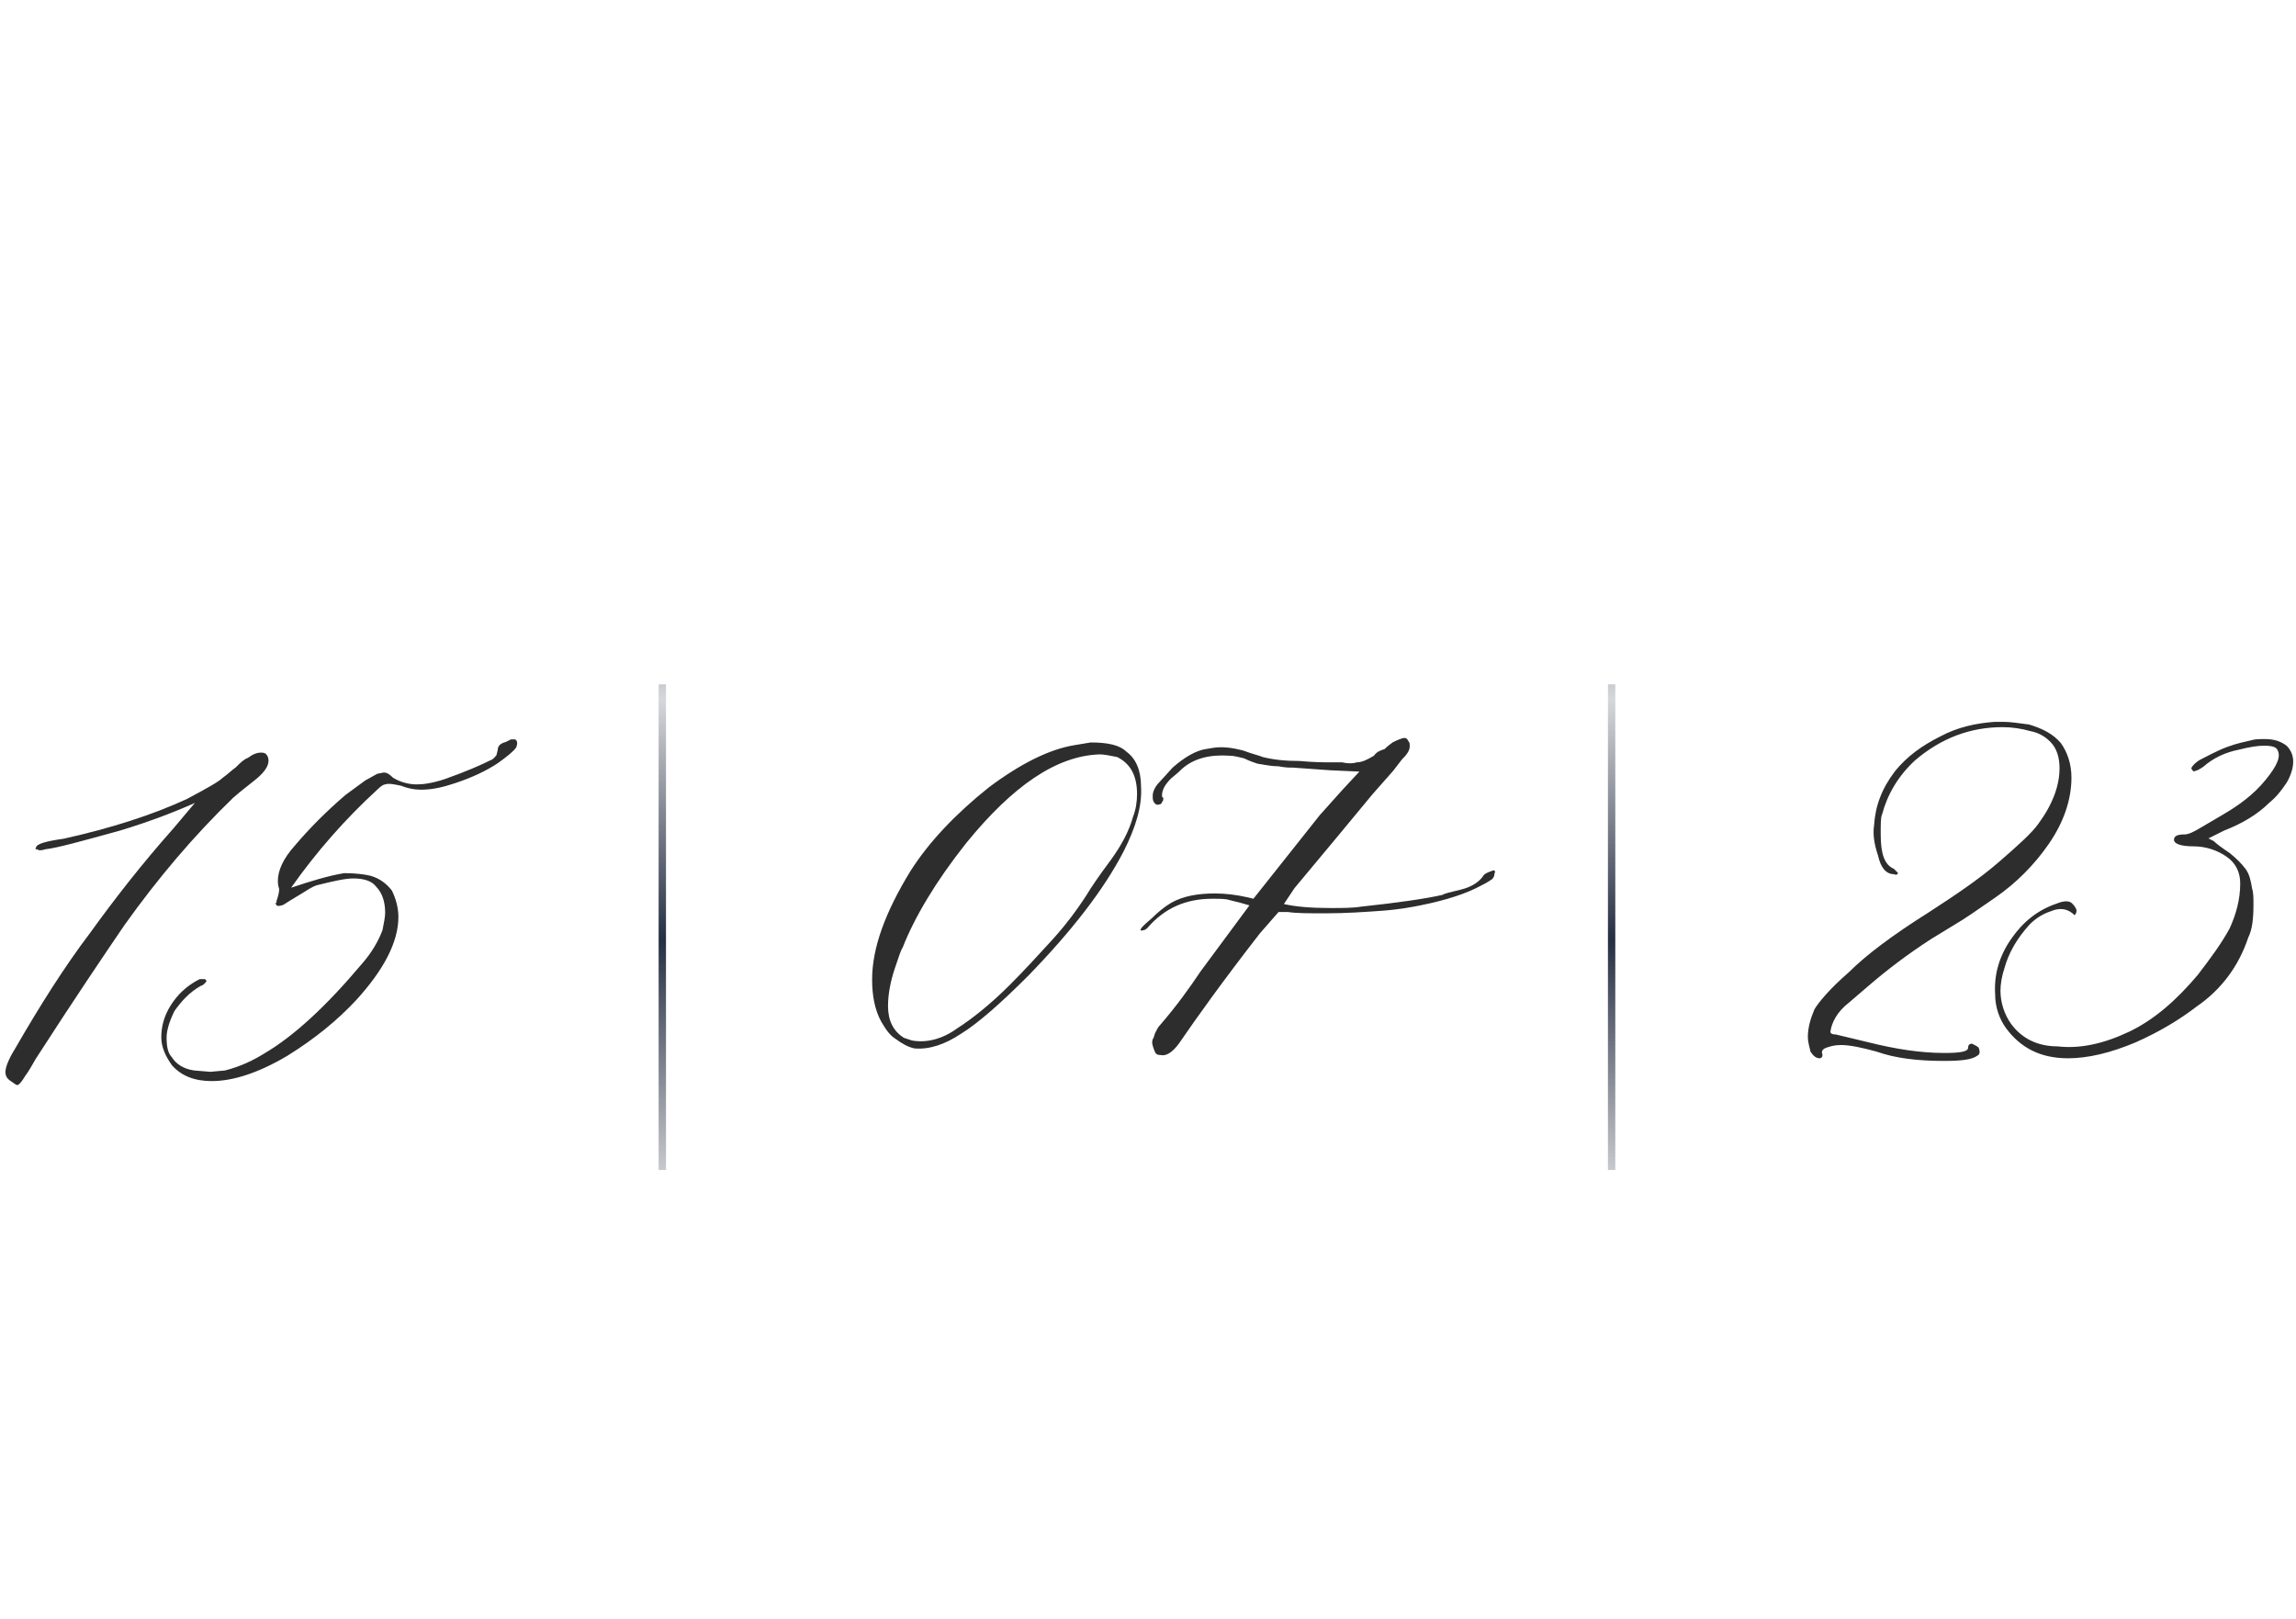 <?xml version="1.0" encoding="UTF-8"?> <svg xmlns="http://www.w3.org/2000/svg" width="312" height="220" viewBox="0 0 312 220" fill="none"> <path d="M0.741 145.66C0.741 145.12 1.101 144.04 2.001 142.6C5.421 136.66 8.841 131.26 12.261 126.76C15.501 122.26 19.281 117.4 23.601 112.54L26.481 109.12C23.241 110.56 19.821 111.82 16.221 112.9C11.001 114.34 7.761 115.24 6.141 115.42C5.601 115.6 5.241 115.6 5.061 115.42C4.881 115.42 4.701 115.42 4.881 115.24C4.881 114.7 6.141 114.34 8.661 113.98C15.141 112.54 20.721 110.74 25.401 108.58C28.101 107.14 29.721 106.24 30.261 105.7C30.801 105.34 31.341 104.8 32.061 104.26C32.601 103.72 33.141 103.18 33.681 103C34.401 102.46 34.941 102.28 35.481 102.28C36.021 102.28 36.201 102.46 36.381 102.82C36.741 103.72 36.201 104.8 34.581 106.06C32.961 107.32 31.881 108.22 31.701 108.4C26.301 113.62 21.441 119.38 16.941 125.68C14.241 129.64 10.101 135.76 4.881 143.86C4.341 144.76 3.981 145.48 3.441 146.2C2.901 147.1 2.541 147.46 2.361 147.46C2.181 147.46 2.001 147.28 1.461 146.92C0.921 146.56 0.741 146.2 0.741 145.66ZM28.578 145.66L30.558 145.48C32.718 144.94 34.518 144.04 35.958 143.14C39.918 140.8 44.238 136.84 49.098 131.08C50.538 129.46 51.438 127.84 51.978 126.4C52.158 125.5 52.338 124.6 52.338 124.06C52.338 122.62 51.978 121.36 51.078 120.46C50.538 119.74 49.458 119.38 48.018 119.38C46.938 119.38 45.318 119.74 43.158 120.28C42.438 120.46 41.718 121 40.818 121.54C39.918 122.08 39.018 122.62 38.478 122.98C37.938 123.16 37.578 123.16 37.578 122.98C37.398 122.8 37.398 122.8 37.578 122.62C37.578 122.62 37.578 122.62 37.578 122.44C37.758 121.9 37.938 121.36 37.938 120.82C37.758 120.28 37.758 119.92 37.758 119.74C37.758 118.3 38.478 116.68 40.098 114.88C42.078 112.54 44.418 110.2 46.938 108.04L49.638 106.06L51.258 105.16L52.158 104.98C52.518 104.98 52.878 105.16 53.418 105.7C54.318 106.24 55.398 106.6 56.658 106.6C57.558 106.6 58.818 106.42 60.438 105.88C63.498 104.8 65.478 103.9 66.558 103.36C67.098 103.18 67.278 102.82 67.458 102.64L67.638 101.92C67.638 101.38 67.998 101.02 68.718 100.84L69.438 100.48H69.978C70.338 100.66 70.338 101.02 70.158 101.56C69.798 102.1 68.898 102.82 67.638 103.72C66.018 104.8 64.038 105.7 61.878 106.42C60.258 106.96 58.818 107.32 57.198 107.32C56.298 107.32 55.398 107.14 54.498 106.78C53.598 106.6 52.878 106.42 52.338 106.6C52.158 106.6 51.798 106.78 51.258 107.32C46.938 111.28 42.978 115.78 39.558 120.64C42.258 119.74 44.598 119.02 46.758 118.66C48.378 118.66 49.638 118.84 50.358 119.02C51.618 119.38 52.518 120.1 53.238 121C53.778 122.08 54.138 123.34 54.138 124.6C54.138 128.02 52.158 131.8 48.378 135.94C45.858 138.64 42.798 141.16 39.018 143.5C35.058 145.84 31.638 146.92 28.758 146.92C26.418 146.92 24.618 146.2 23.358 144.76C22.458 143.5 21.918 142.24 21.918 140.98C21.918 139.54 22.278 138.1 23.178 136.66C24.078 135.22 25.338 133.96 27.138 133.06H27.678C27.858 133.06 27.858 133.06 28.038 133.24C28.038 133.42 28.038 133.42 27.858 133.6C27.678 133.78 27.498 133.96 27.318 133.96C25.698 134.86 24.618 136.12 23.718 137.38C22.998 138.82 22.638 140.08 22.638 140.98C22.638 142.24 22.818 143.14 23.358 143.68C23.898 144.58 24.978 145.3 26.418 145.48L28.578 145.66Z" fill="#2D2D2D"></path> <path d="M121.751 141.22C120.851 140.68 120.311 139.78 119.771 138.88C118.871 137.26 118.511 135.28 118.511 133.12C118.511 128.8 120.311 123.94 123.731 118.36C126.251 114.4 129.851 110.62 134.351 107.02C138.671 103.78 142.631 101.8 146.051 101.26L148.211 100.9C150.551 100.9 152.171 101.26 153.071 102.16C154.331 103.06 155.051 104.68 155.051 106.84C155.231 109.54 154.331 112.42 152.711 115.66C150.011 120.88 145.691 126.46 139.751 132.58C135.971 136.36 132.911 139.06 130.571 140.5C128.411 141.94 126.251 142.66 124.271 142.48C123.371 142.3 122.471 141.76 121.751 141.22ZM130.031 139.78C132.011 138.52 134.531 136.54 137.231 133.84C139.211 131.86 141.011 129.88 142.991 127.72C144.791 125.74 146.411 123.58 147.671 121.6C148.211 120.7 149.291 119.08 150.911 116.92C152.351 114.94 153.431 112.96 153.971 110.98C154.331 110.08 154.511 109 154.511 107.92C154.511 105.4 153.611 103.78 151.811 102.88C150.911 102.7 150.011 102.52 149.471 102.52C143.531 102.7 137.591 106.84 131.291 114.58C127.151 119.8 124.271 124.66 122.651 128.8C122.471 128.98 122.111 130.06 121.571 131.68C121.031 133.3 120.671 135.1 120.671 136.72C120.671 138.7 121.391 140.14 122.831 141.04L123.911 141.4C125.891 141.76 128.051 141.22 130.031 139.78ZM156.824 142.66C156.644 142.12 156.464 141.76 156.644 141.22C156.824 141.04 156.824 140.68 157.004 140.32C157.184 139.96 157.364 139.6 157.544 139.42C159.884 136.72 161.684 134.2 163.124 132.04L169.784 123.04L168.524 122.68L167.084 122.32C166.544 122.14 165.824 122.14 164.744 122.14C161.144 122.14 158.264 123.4 155.924 126.1C155.744 126.28 155.564 126.46 155.024 126.46C154.844 126.28 155.384 125.74 156.464 124.84C157.364 123.94 158.264 123.22 159.164 122.68C160.784 121.78 162.764 121.42 165.104 121.42C166.544 121.42 167.984 121.6 169.604 121.96L170.324 122.14L179.324 110.8L182.384 107.38L184.724 104.86L180.764 104.68L175.724 104.32C175.184 104.32 174.644 104.32 173.744 104.14C172.844 104.14 171.944 103.96 170.864 103.78C170.324 103.6 169.784 103.42 169.064 103.06C168.344 102.88 167.624 102.7 167.084 102.7C164.384 102.52 162.224 103.06 160.604 104.5C160.424 104.68 160.064 105.04 159.164 105.76C158.264 106.66 157.904 107.38 157.904 108.1C157.904 108.28 157.904 108.28 158.084 108.46C158.084 108.64 158.084 108.82 157.904 109C157.904 109.18 157.724 109.36 157.184 109.36C156.824 109.18 156.644 108.82 156.644 108.46V108.1C156.644 107.56 157.004 106.84 157.544 106.3L159.344 104.32C160.964 102.88 162.584 101.98 163.844 101.8L164.924 101.62C166.184 101.44 167.444 101.62 168.884 101.98C170.324 102.52 171.224 102.7 171.584 102.88C173.024 103.24 174.644 103.42 176.624 103.42C178.604 103.6 179.864 103.6 180.764 103.6C181.124 103.6 181.664 103.6 182.384 103.6C183.104 103.78 183.824 103.78 184.364 103.6C185.084 103.6 185.804 103.24 186.704 102.7C187.064 102.16 187.604 101.98 188.144 101.8C188.684 101.26 189.044 101.08 189.224 100.9C189.584 100.72 189.944 100.54 190.484 100.36C191.024 100.18 191.204 100.36 191.384 100.72C191.564 100.9 191.564 101.08 191.564 101.44C191.564 101.98 191.204 102.52 190.484 103.24C189.764 104.14 189.404 104.68 189.224 104.86L186.524 107.92L181.304 114.22L175.904 120.7L174.464 122.86C176.084 123.22 178.064 123.4 180.764 123.4C182.384 123.4 183.824 123.4 184.904 123.22C189.944 122.68 193.724 122.14 196.064 121.6C196.244 121.42 197.144 121.24 198.584 120.88C200.024 120.52 201.104 119.8 201.644 118.9C201.824 118.72 202.184 118.54 202.724 118.36C203.084 118.18 203.264 118.36 203.084 118.72C203.084 119.08 202.904 119.44 202.544 119.62C202.004 119.98 201.644 120.16 201.284 120.34C199.304 121.42 196.604 122.32 193.004 123.04C192.104 123.22 190.304 123.58 187.964 123.76C185.444 123.94 182.924 124.12 180.224 124.12C177.884 124.12 176.084 124.12 175.004 123.94H173.744L171.224 126.82C166.184 133.3 162.584 138.34 160.244 141.76C159.344 143.02 158.444 143.56 157.724 143.38C157.184 143.38 157.004 143.2 156.824 142.66Z" fill="#2D2D2D"></path> <path d="M264.206 144.18C260.606 144.18 257.546 143.82 255.026 142.92C253.046 142.38 251.426 142.02 250.166 142.02C249.266 142.02 248.726 142.2 248.186 142.38C247.646 142.56 247.466 142.92 247.646 143.28V143.46C247.646 143.64 247.466 143.82 247.286 143.82C246.746 143.82 246.386 143.46 246.026 142.92C245.846 142.2 245.666 141.48 245.666 140.94C245.666 139.68 246.026 138.42 246.566 137.16C247.106 136.26 248.546 134.46 251.246 132.12C253.586 129.78 257.186 127.08 262.046 124.02C265.646 121.68 268.886 119.52 271.586 117.18C274.286 114.84 276.086 113.22 276.986 111.96C278.966 109.26 279.866 106.74 279.866 104.4C279.866 102.96 279.506 101.7 278.606 100.8C277.706 99.9 276.806 99.54 275.906 99.36C274.646 99 273.386 98.82 272.126 98.82C267.806 98.82 263.846 100.26 260.246 103.32C257.906 105.48 256.466 108 255.746 110.7C255.566 111.06 255.566 111.96 255.566 113.4C255.566 116.1 256.106 117.54 257.366 118.08C257.546 118.26 257.726 118.44 257.906 118.62C257.906 118.8 257.726 118.98 257.366 118.8C256.286 118.8 255.566 117.9 255.206 116.28C254.666 114.66 254.486 113.4 254.666 112.14C254.846 109.44 255.746 107.1 257.546 104.76C259.166 102.78 261.146 101.34 263.666 100.08C266.006 98.82 268.526 98.28 271.046 98.1H272.306C273.206 98.1 274.286 98.28 275.726 98.46C277.526 99 278.966 99.72 280.046 100.98C280.946 102.24 281.486 103.86 281.486 105.66C281.486 108.72 280.406 111.78 278.426 114.66C276.446 117.54 273.926 120.06 271.046 122.04C268.706 123.66 266.906 124.92 265.646 125.64L262.406 127.62C259.346 129.6 256.466 131.76 253.766 134.1C253.586 134.28 252.686 135 251.246 136.26C249.626 137.52 248.906 138.96 248.726 140.22C248.726 140.4 248.906 140.58 249.446 140.58L253.946 141.66C257.546 142.56 260.966 143.1 264.206 143.1C266.366 143.1 267.446 142.92 267.446 142.38C267.446 142.02 267.626 141.84 267.986 141.84C268.346 142.02 268.706 142.2 268.886 142.38C269.066 142.92 269.066 143.28 268.706 143.46C267.986 144 266.546 144.18 264.206 144.18ZM289.3 140.22C292.72 138.6 295.78 135.9 298.66 132.48C300.46 130.14 301.9 128.16 302.98 126.18C303.88 124.2 304.42 122.22 304.42 120.06C304.42 118.62 303.88 117.36 302.62 116.46C301.36 115.56 299.74 115.02 298.12 115.02C296.32 115.02 295.42 114.66 295.42 114.12C295.42 113.58 295.96 113.4 296.86 113.4C297.4 113.4 298.12 113.04 299.02 112.5L302.08 110.7C304.24 109.44 306.22 108 307.84 106.02C309.46 104.04 310 102.78 309.46 101.88C309.28 101.52 308.74 101.34 307.66 101.34C306.76 101.34 305.68 101.52 304.24 101.88C302.44 102.24 300.82 102.96 299.38 104.22C298.84 104.58 298.48 104.76 298.3 104.76C298.12 104.94 297.94 104.76 297.76 104.4C297.94 104.04 298.3 103.68 298.84 103.32C299.92 102.78 301.18 102.06 302.62 101.52C304.06 100.98 305.14 100.8 305.86 100.62C306.4 100.44 306.94 100.44 307.84 100.44C309.1 100.44 310 100.8 310.72 101.34C311.26 101.88 311.62 102.6 311.62 103.5C311.62 104.4 311.26 105.48 310.72 106.38C310 107.46 309.28 108.36 308.38 109.08C306.76 110.7 304.6 111.96 302.26 112.86L300.1 113.94L300.82 114.3C301.18 114.66 301.9 115.2 302.98 115.92C303.88 116.64 304.6 117.36 305.14 118.08C305.68 118.8 305.86 119.7 306.04 120.78C306.22 121.32 306.22 122.04 306.22 122.94C306.22 124.92 306.04 126.36 305.5 127.44C304.24 131.22 301.9 134.46 298.48 136.8C296.14 138.6 293.44 140.22 290.2 141.66C286.78 143.1 283.72 143.82 281.02 143.82C277.24 143.82 274.54 142.38 272.56 139.68C271.66 138.42 271.12 136.8 271.12 135.18C270.94 132.48 271.66 129.96 273.28 127.62C274.9 125.28 276.88 123.66 279.58 122.76C280.48 122.4 281.2 122.4 281.56 122.76C281.74 122.94 281.92 123.12 282.1 123.48C282.28 123.84 282.1 124.2 281.92 124.38C281.02 123.48 279.94 123.3 278.68 123.84C277.6 124.2 276.7 124.74 275.8 125.64C274 127.62 272.92 129.6 272.38 131.58C272.02 132.66 271.84 133.74 271.84 134.64C271.84 136.26 272.38 137.88 273.28 139.14C274.72 141.12 276.88 142.2 279.58 142.2C282.64 142.56 285.88 141.84 289.3 140.22Z" fill="#2D2D2D"></path> <path d="M90 93L90 159" stroke="url(#paint0_radial_836_1109)"></path> <path d="M219 93L219 159" stroke="url(#paint1_radial_836_1109)"></path> <defs> <radialGradient id="paint0_radial_836_1109" cx="0" cy="0" r="1" gradientUnits="userSpaceOnUse" gradientTransform="translate(90 95.124) rotate(89.999) scale(65.848 47197.5)"> <stop stop-color="#252C3F" stop-opacity="0.19"></stop> <stop offset="0.495" stop-color="#262F43"></stop> <stop offset="1" stop-color="#252C3F" stop-opacity="0.21"></stop> </radialGradient> <radialGradient id="paint1_radial_836_1109" cx="0" cy="0" r="1" gradientUnits="userSpaceOnUse" gradientTransform="translate(219 95.124) rotate(89.999) scale(65.848 47197.5)"> <stop stop-color="#252C3F" stop-opacity="0.19"></stop> <stop offset="0.495" stop-color="#262F43"></stop> <stop offset="1" stop-color="#252C3F" stop-opacity="0.21"></stop> </radialGradient> </defs> </svg> 